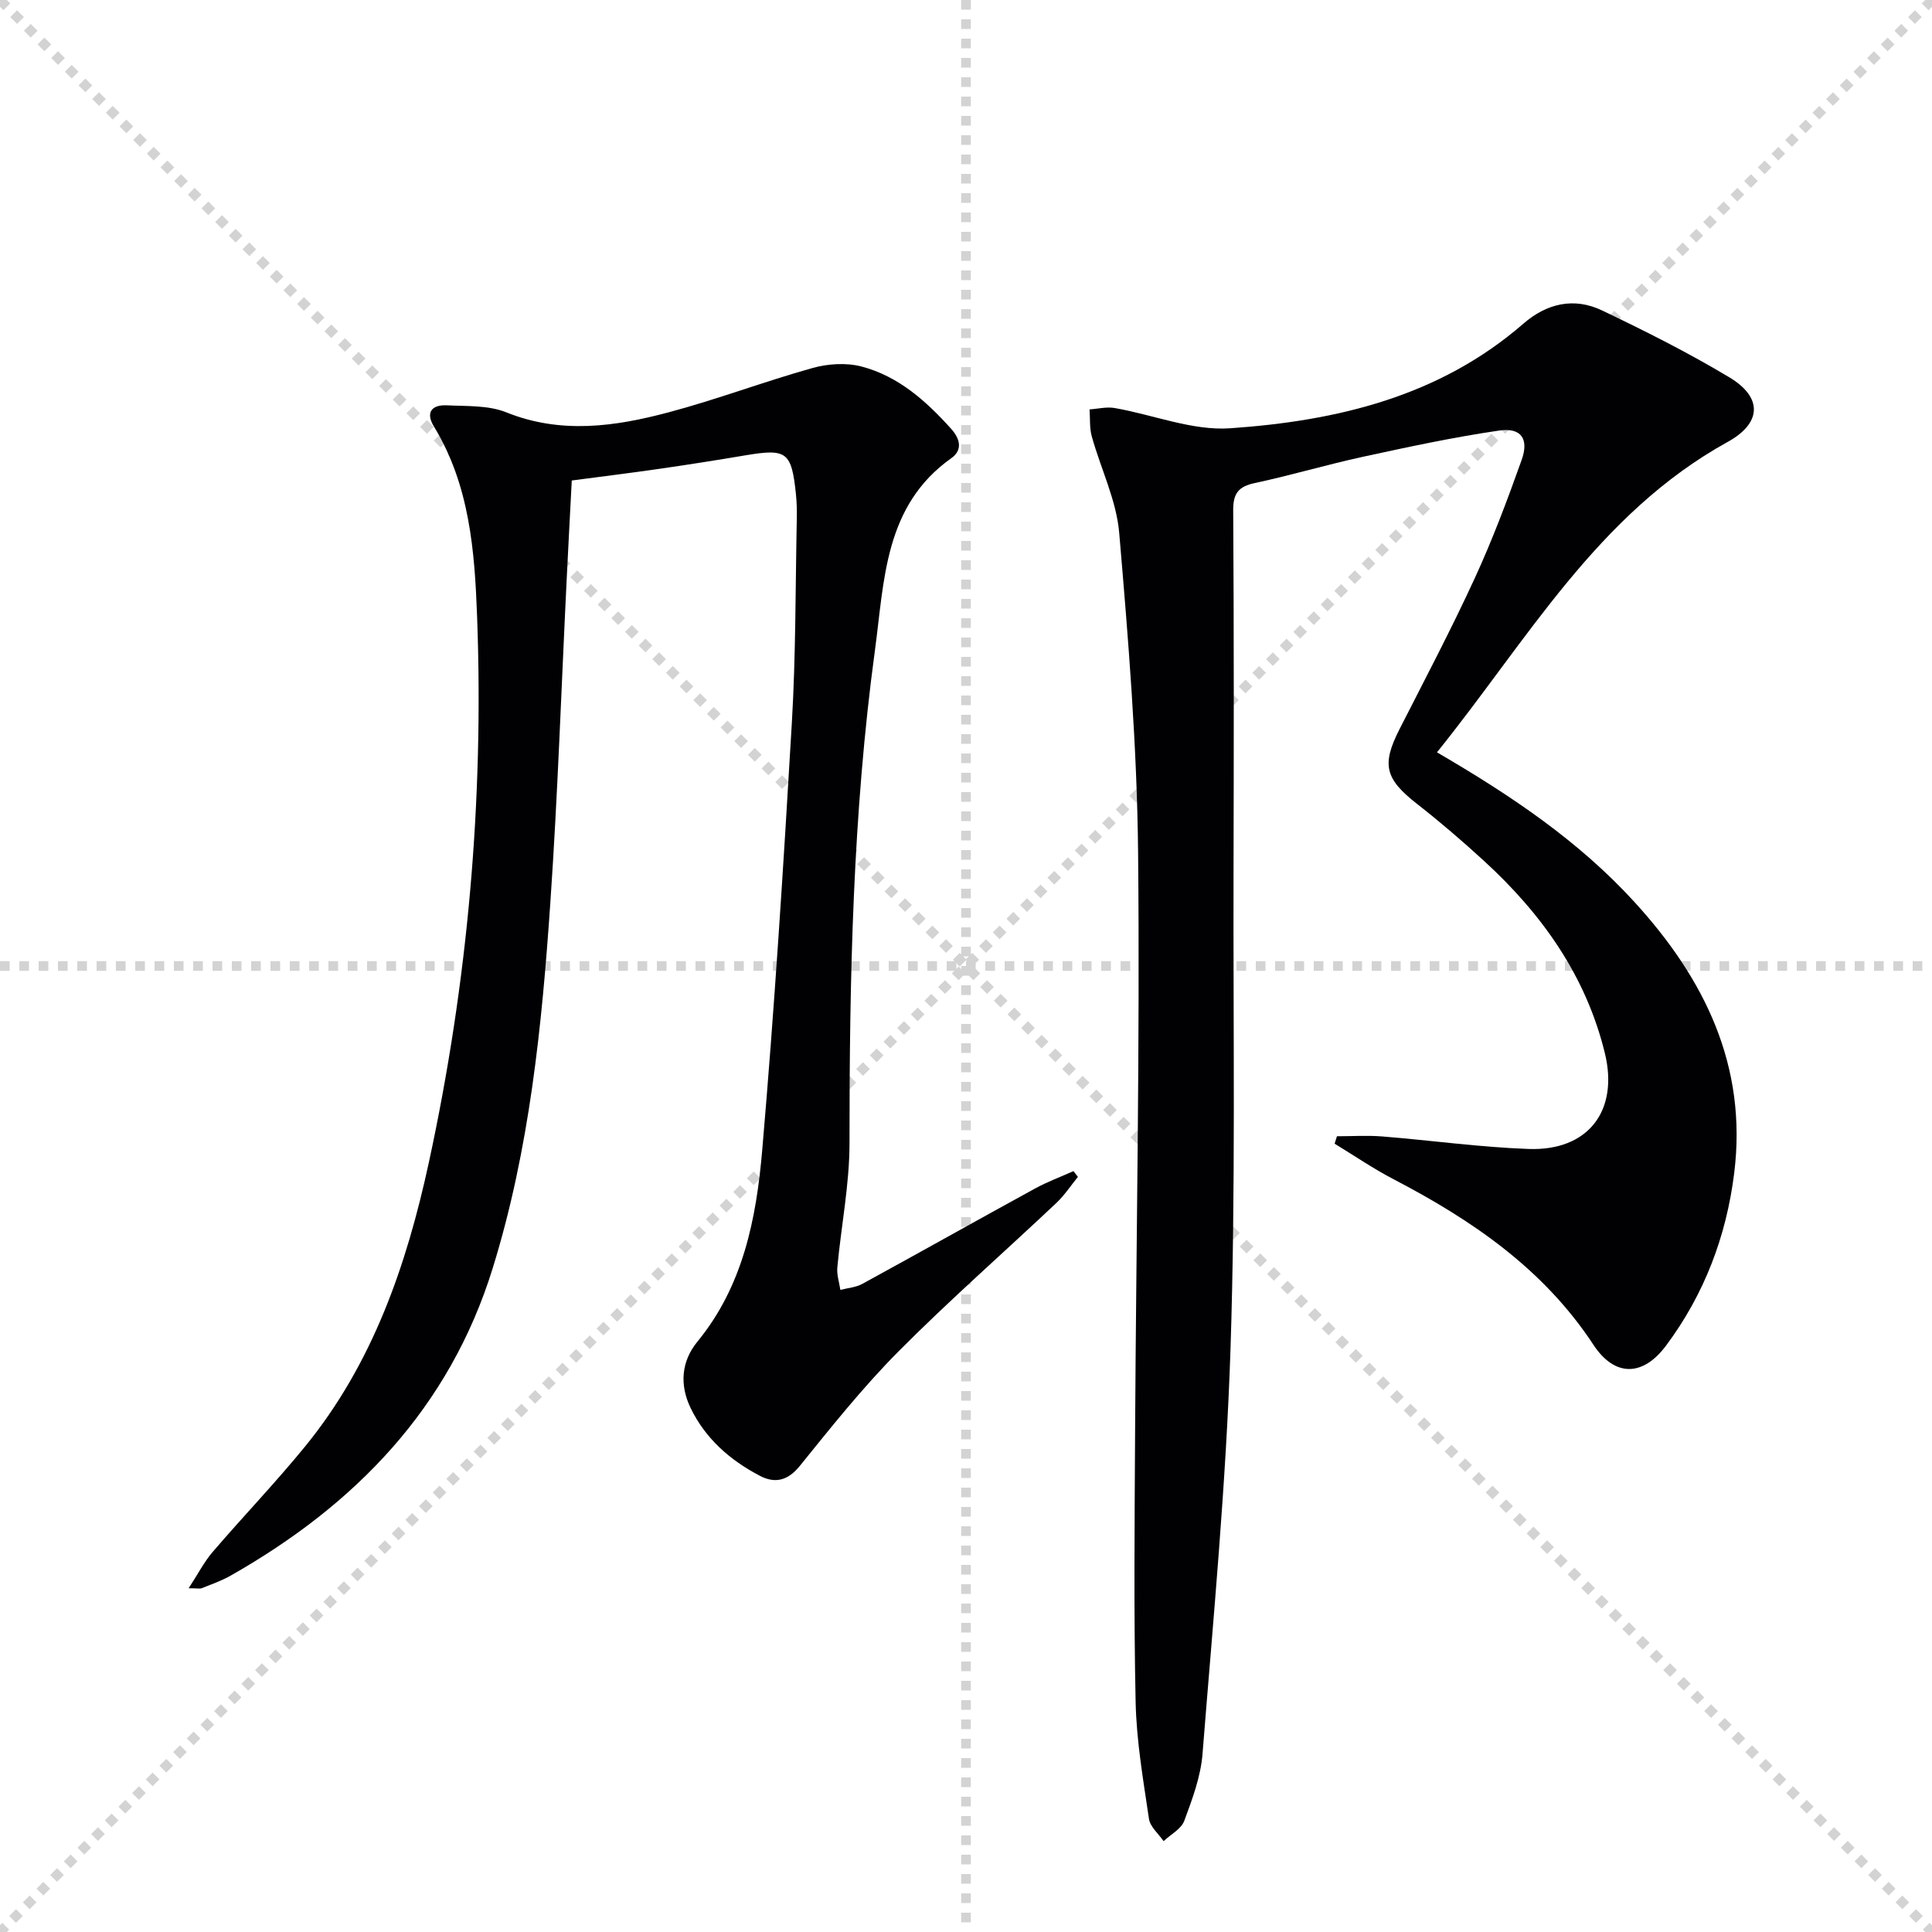 <svg enable-background="new 0 0 400 400" viewBox="0 0 400 400" xmlns="http://www.w3.org/2000/svg"><g stroke="lightgray" stroke-dasharray="1,1" stroke-width="1" transform="scale(2, 2)"><line x1="0" y1="0" x2="200" y2="200"></line><line x1="200" y1="0" x2="0" y2="200"></line><line x1="100" y1="0" x2="100" y2="200"></line><line x1="0" y1="100" x2="200" y2="100"></line></g><path d="m297.51 155.76c15.5 9.03 29.4 18.42 40.87 30.97 14.52 15.89 23.42 33.94 20.67 56.13-1.62 13.08-6.21 25.16-14.13 35.76-4.78 6.4-10.61 6.51-15.02-.2-10.35-15.74-25.14-25.81-41.41-34.29-4.19-2.18-8.12-4.88-12.17-7.34.16-.51.32-1.02.48-1.54 3.13 0 6.28-.21 9.39.04 10.1.81 20.17 2.23 30.29 2.59 12.34.44 18.7-7.9 15.79-19.83-3.93-16.11-13.12-28.94-25.15-39.93-4.42-4.04-8.97-7.96-13.69-11.64-6.68-5.22-7.43-8.13-3.68-15.5 5.28-10.37 10.71-20.68 15.57-31.24 3.67-7.97 6.77-16.23 9.72-24.51 1.56-4.37-.11-6.75-4.64-6.09-9.5 1.38-18.91 3.41-28.3 5.45-7.46 1.62-14.8 3.82-22.27 5.41-3.38.72-4.53 2.1-4.51 5.64.16 24.83.13 49.66.07 74.49-.09 32.99.45 66.01-.62 98.97-.91 28.04-3.58 56.03-5.8 84.02-.37 4.71-2.12 9.38-3.78 13.86-.63 1.7-2.81 2.82-4.28 4.21-1.05-1.53-2.79-2.97-3.03-4.62-1.18-8.03-2.59-16.1-2.76-24.18-.4-18.66-.21-37.33-.11-55.99.22-39.97 1.02-79.95.62-119.91-.22-22.07-2.03-44.16-3.91-66.17-.58-6.77-3.83-13.29-5.68-19.97-.49-1.77-.32-3.72-.46-5.59 1.74-.11 3.54-.58 5.21-.28 7.99 1.39 16.06 4.73 23.88 4.19 22.07-1.52 43.32-6.53 60.73-21.66 4.84-4.21 10.49-5.5 16.26-2.75 8.97 4.28 17.9 8.77 26.41 13.88 6.85 4.11 6.74 9.43-.38 13.36-26.94 14.87-41.47 41.07-60.18 64.26z" fill="#010103"/><path d="m118.38 99.48c-.36 6.96-.72 13.57-1.04 20.18-1.11 22.42-1.86 44.87-3.4 67.27-1.75 25.52-4.3 50.99-11.92 75.6-8.96 28.98-28.48 49.05-54.29 63.7-1.87 1.06-3.93 1.77-5.93 2.58-.41.17-.95.02-2.74.02 1.9-2.9 3.18-5.43 4.98-7.53 6.28-7.32 12.98-14.3 19.08-21.77 14.05-17.18 21.05-37.55 25.67-58.86 8.06-37.23 11.4-74.92 9.99-112.97-.5-13.6-1.54-27.26-8.94-39.4-1.82-2.98-.37-4.54 2.7-4.38 4.13.2 8.58-.04 12.28 1.45 11.33 4.56 22.51 2.95 33.6 0 10.04-2.67 19.8-6.38 29.81-9.18 3.18-.89 6.97-1.13 10.13-.31 7.63 2 13.4 7.15 18.58 12.92 1.78 1.98 2.46 4.33.02 6.06-13.9 9.85-13.85 25.31-15.81 39.75-4.6 33.87-5.28 67.96-5.27 102.09 0 8.57-1.73 17.14-2.52 25.72-.14 1.51.4 3.09.63 4.64 1.52-.4 3.19-.51 4.53-1.24 11.96-6.53 23.83-13.22 35.79-19.76 2.54-1.39 5.29-2.4 7.94-3.59.31.4.61.79.92 1.19-1.47 1.81-2.77 3.8-4.45 5.39-10.9 10.28-22.19 20.17-32.74 30.79-7.33 7.38-13.86 15.59-20.41 23.69-2.51 3.1-5.19 3.63-8.27 2.01-6.16-3.23-11.29-7.71-14.35-14.1-2.28-4.76-1.88-9.61 1.43-13.65 9.47-11.54 12.2-25.48 13.42-39.56 2.54-29.46 4.41-58.99 6.14-88.51.83-14.11.74-28.28 1.03-42.42.03-1.66-.01-3.34-.18-4.99-.91-8.76-1.9-9.47-10.39-8.05-5.89.99-11.8 1.93-17.71 2.78-5.93.86-11.86 1.59-18.31 2.44z" fill="#010103"/></svg>